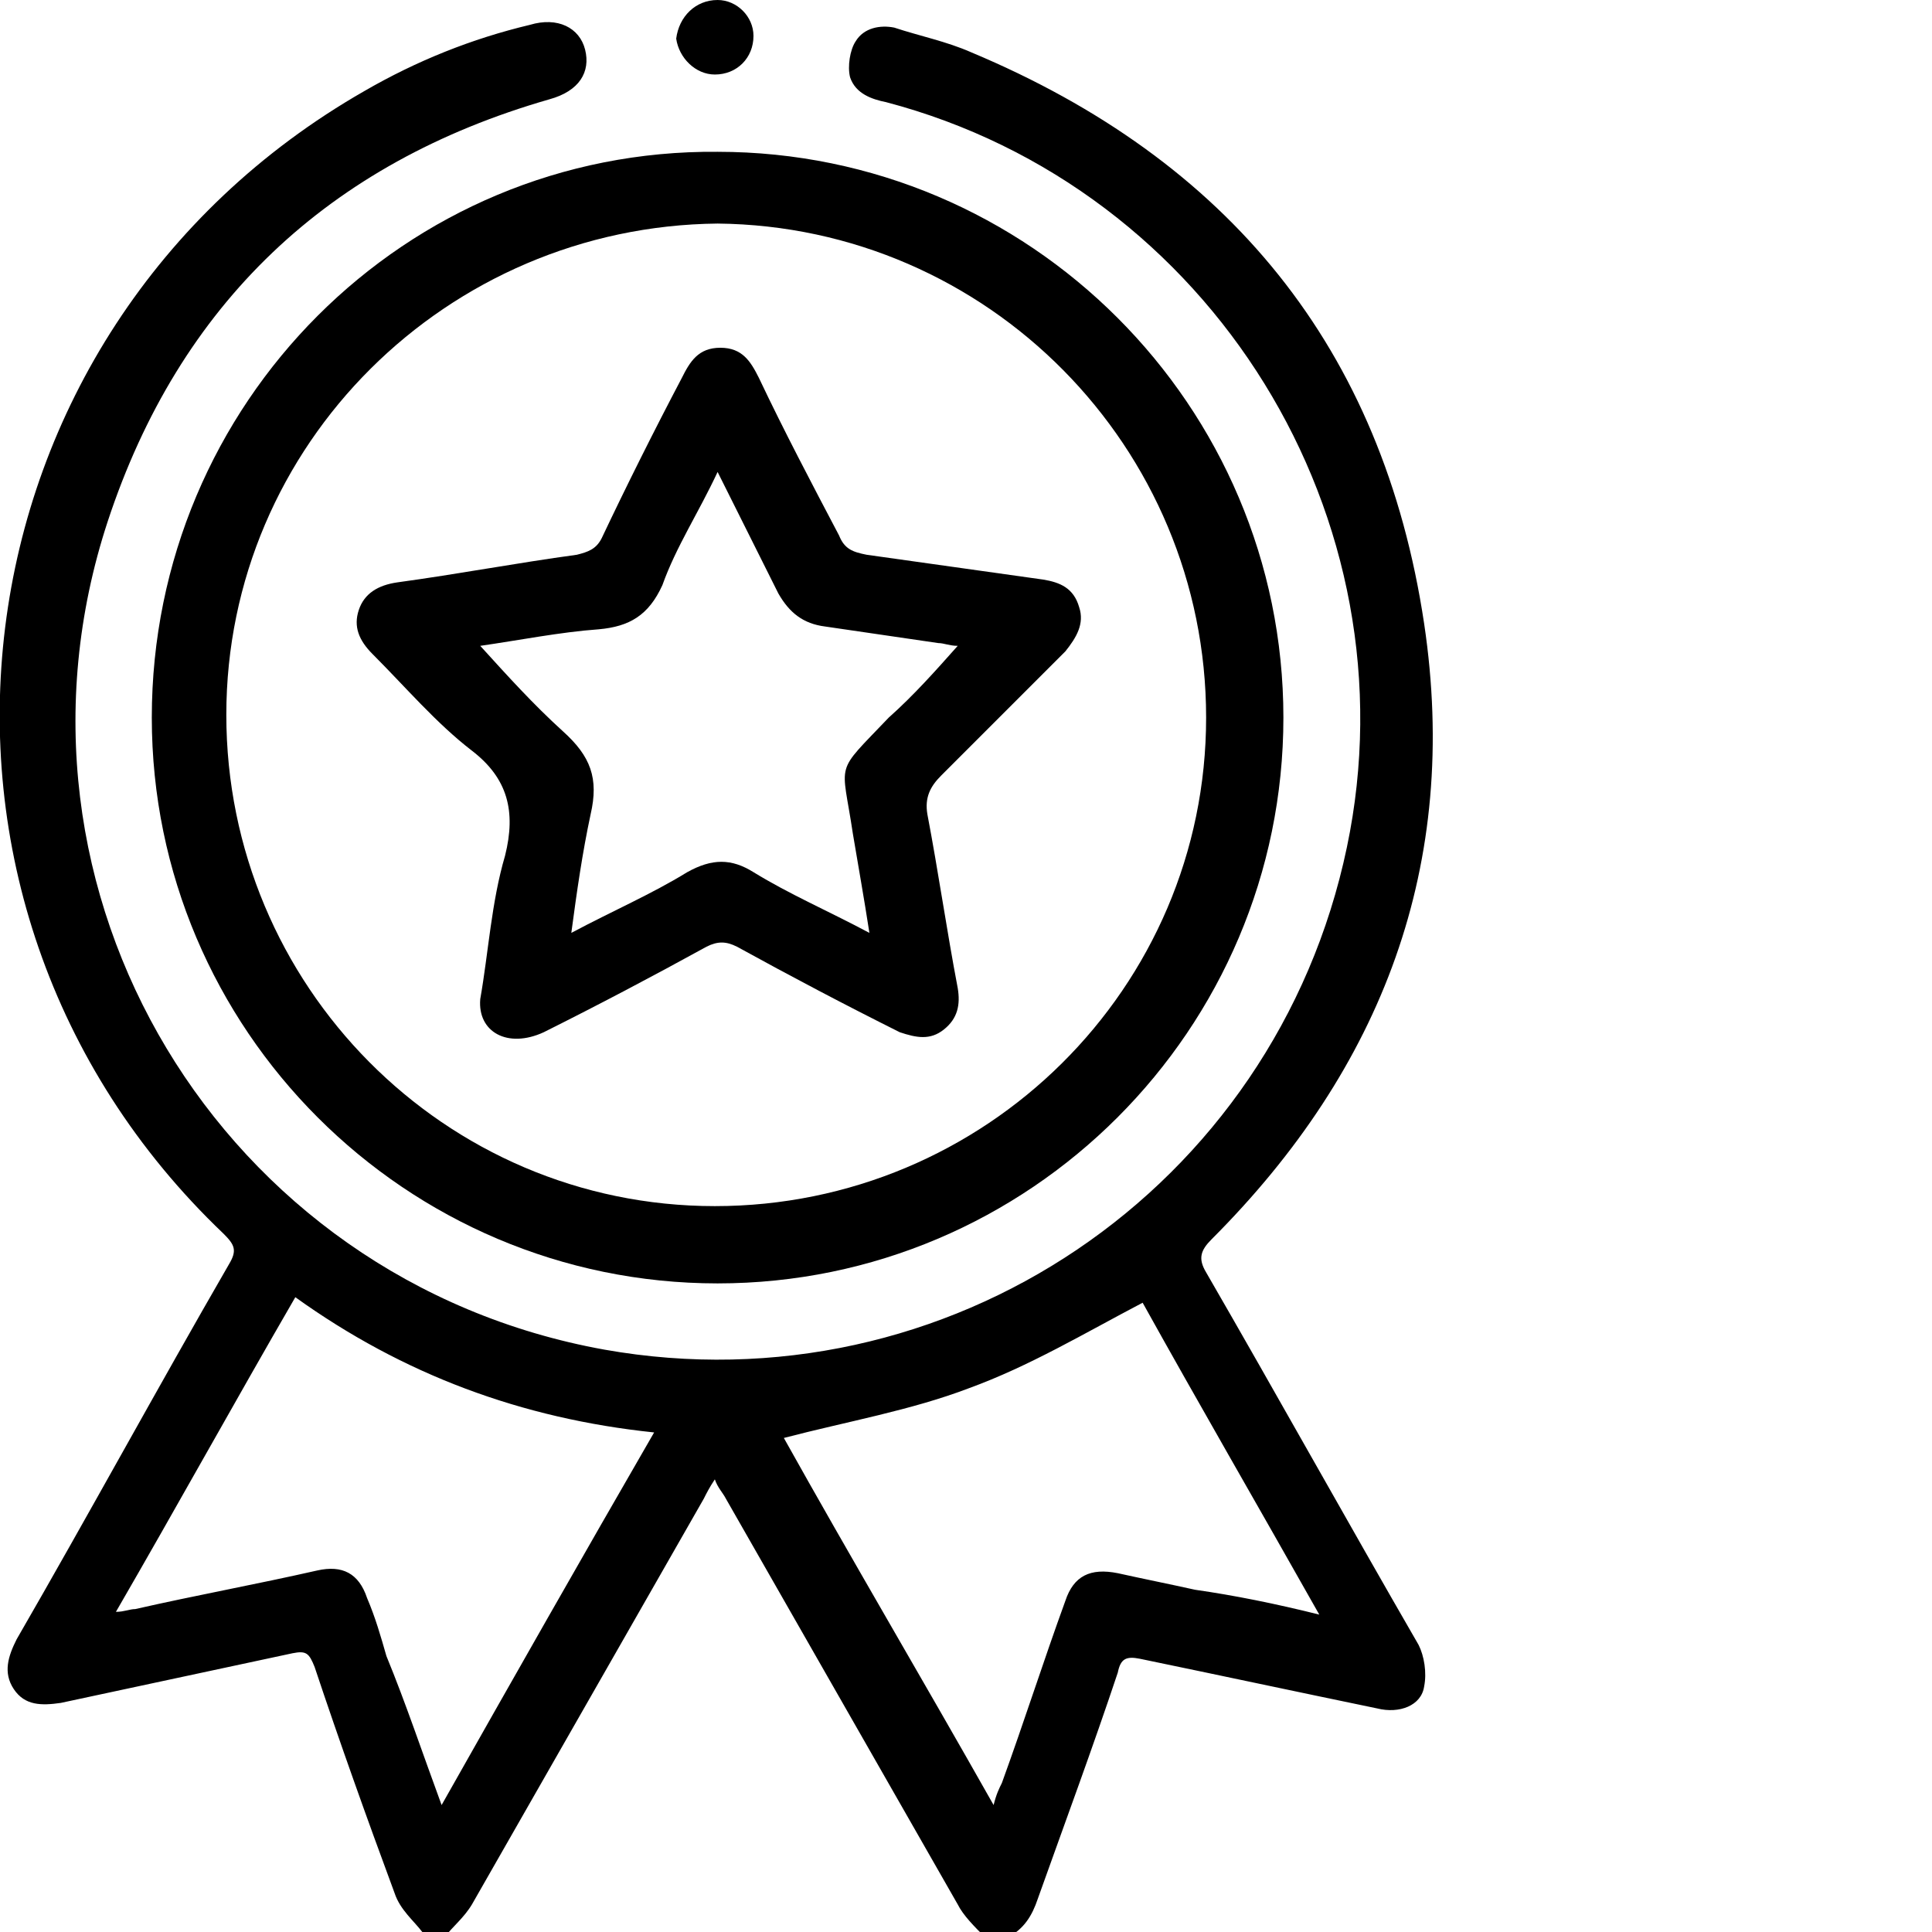 <?xml version="1.0" encoding="UTF-8"?>
<!-- Generator: Adobe Illustrator 25.4.1, SVG Export Plug-In . SVG Version: 6.00 Build 0)  -->
<svg xmlns="http://www.w3.org/2000/svg" xmlns:xlink="http://www.w3.org/1999/xlink" version="1.1" id="Layer_1" x="0px" y="0px" viewBox="0 0 70 70" xml:space="preserve">
<g>
	<path d="M15.3,70c-0.3-0.4-0.8-0.8-1-1.4c-1-2.7-2-5.5-2.9-8.2c-0.2-0.5-0.3-0.6-0.8-0.5c-2.8,0.6-5.6,1.2-8.4,1.8   c-0.7,0.1-1.3,0.1-1.7-0.5c-0.4-0.6-0.2-1.2,0.1-1.8c2.6-4.5,5.1-9.1,7.7-13.6c0.3-0.5,0.2-0.7-0.2-1.1C-4.6,32.6-2,12,13.2,3.3   c1.9-1.1,3.9-1.9,6-2.4c1-0.3,1.8,0.1,2,0.9c0.2,0.8-0.2,1.5-1.3,1.8c-8,2.3-13.4,7.4-16,15.3c-4.4,13.4,4.1,27.5,18,30   c12.4,2.2,24.3-5.8,26.9-18.2c2.5-11.9-4.9-23.9-16.7-27c-0.5-0.1-1.1-0.3-1.3-0.9c-0.1-0.4,0-1,0.2-1.3c0.3-0.5,0.9-0.6,1.4-0.5   c0.9,0.3,1.9,0.5,2.8,0.9c9.3,3.9,14.9,10.7,16.4,20.7c1.3,8.7-1.5,16.1-7.7,22.3c-0.4,0.4-0.5,0.7-0.2,1.2c2.6,4.5,5.1,9,7.7,13.5   c0.2,0.4,0.3,1,0.2,1.5c-0.1,0.7-0.9,1-1.7,0.8c-2.9-0.6-5.7-1.2-8.6-1.8c-0.5-0.1-0.7,0-0.8,0.5c-0.9,2.7-1.9,5.4-2.9,8.2   c-0.2,0.6-0.5,1.1-1.1,1.4c-0.3,0-0.5,0-0.8,0c-0.4-0.4-0.8-0.8-1-1.2c-2.8-4.9-5.6-9.8-8.4-14.7c-0.1-0.2-0.3-0.4-0.4-0.7   c-0.2,0.3-0.3,0.5-0.4,0.7c-2.8,4.9-5.6,9.8-8.4,14.7c-0.3,0.5-0.7,0.8-1,1.2C15.9,70,15.6,70,15.3,70z M16,65.4   c2.6-4.6,5.1-9,7.7-13.5c-4.8-0.5-9.1-2.1-13-4.9c-2.2,3.8-4.3,7.6-6.5,11.4c0.3,0,0.5-0.1,0.7-0.1c2.2-0.5,4.4-0.9,6.6-1.4   c0.9-0.2,1.5,0.1,1.8,1c0.3,0.7,0.5,1.4,0.7,2.1C14.7,61.7,15.3,63.5,16,65.4z M47.8,58.5c-2.2-3.9-4.4-7.7-6.4-11.3   c-2.1,1.1-4.1,2.3-6.3,3.1c-2.1,0.8-4.4,1.2-6.7,1.8c2.4,4.3,5,8.7,7.6,13.3c0.1-0.4,0.2-0.6,0.3-0.8c0.8-2.2,1.5-4.4,2.3-6.6   c0.3-0.9,0.9-1.2,1.9-1c0.9,0.2,1.9,0.4,2.8,0.6C44.7,57.8,46.2,58.1,47.8,58.5z"></path>
	<path d="M26,46.5c-11.3,0-20.5-9.2-20.5-20.5C5.5,14.6,14.7,5.4,26,5.5c11.3,0,20.5,9.2,20.5,20.5C46.5,37.3,37.3,46.5,26,46.5z    M8.2,25.9c0,9.8,7.9,17.8,17.7,17.8c9.8,0,17.8-7.9,17.8-17.7c0-9.8-7.9-17.8-17.7-17.9C16.2,8.2,8.2,16.1,8.2,25.9z"></path>
	<path d="M27.3,1.3c0,0.8-0.6,1.4-1.4,1.4c-0.7,0-1.3-0.6-1.4-1.3C24.6,0.6,25.2,0,26,0C26.7,0,27.3,0.6,27.3,1.3z"></path>
	<path d="M17.4,36.2c0.3-1.7,0.4-3.5,0.9-5.2c0.4-1.6,0.1-2.8-1.2-3.8c-1.3-1-2.4-2.3-3.6-3.5c-0.5-0.5-0.7-1-0.5-1.6   c0.2-0.6,0.7-0.9,1.4-1c2.2-0.3,4.3-0.7,6.5-1c0.4-0.1,0.7-0.2,0.9-0.6c0.9-1.9,1.9-3.9,2.9-5.8c0.3-0.6,0.6-1.1,1.4-1.1   c0.8,0,1.1,0.5,1.4,1.1c0.9,1.9,1.9,3.8,2.9,5.7c0.2,0.5,0.5,0.6,1,0.7c2.1,0.3,4.3,0.6,6.4,0.9c0.6,0.1,1.1,0.3,1.3,1   c0.2,0.6-0.1,1.1-0.5,1.6c-1.5,1.5-3,3-4.5,4.5c-0.4,0.4-0.6,0.8-0.5,1.4c0.4,2.1,0.7,4.2,1.1,6.3c0.1,0.6,0,1.1-0.5,1.5   c-0.5,0.4-1,0.3-1.6,0.1c-2-1-3.9-2-5.9-3.1c-0.4-0.2-0.7-0.2-1.1,0c-2,1.1-3.9,2.1-5.9,3.1C18.4,38,17.3,37.4,17.4,36.2z M26,17.1   c-0.7,1.5-1.5,2.7-2,4.1c-0.5,1.1-1.2,1.5-2.3,1.6c-1.4,0.1-2.9,0.4-4.3,0.6c1,1.1,1.9,2.1,3,3.1c1,0.9,1.3,1.7,1,3   c-0.3,1.4-0.5,2.8-0.7,4.3c1.5-0.8,2.9-1.4,4.2-2.2c0.9-0.5,1.6-0.5,2.4,0c1.3,0.8,2.7,1.4,4.2,2.2c-0.2-1.3-0.4-2.4-0.6-3.6   c-0.4-2.7-0.7-2.1,1.3-4.2c0.9-0.8,1.7-1.7,2.5-2.6c-0.3,0-0.5-0.1-0.7-0.1c-1.4-0.2-2.7-0.4-4.1-0.6c-0.8-0.1-1.3-0.5-1.7-1.2   C27.5,20.1,26.8,18.7,26,17.1z"></path>
</g>
</svg>
